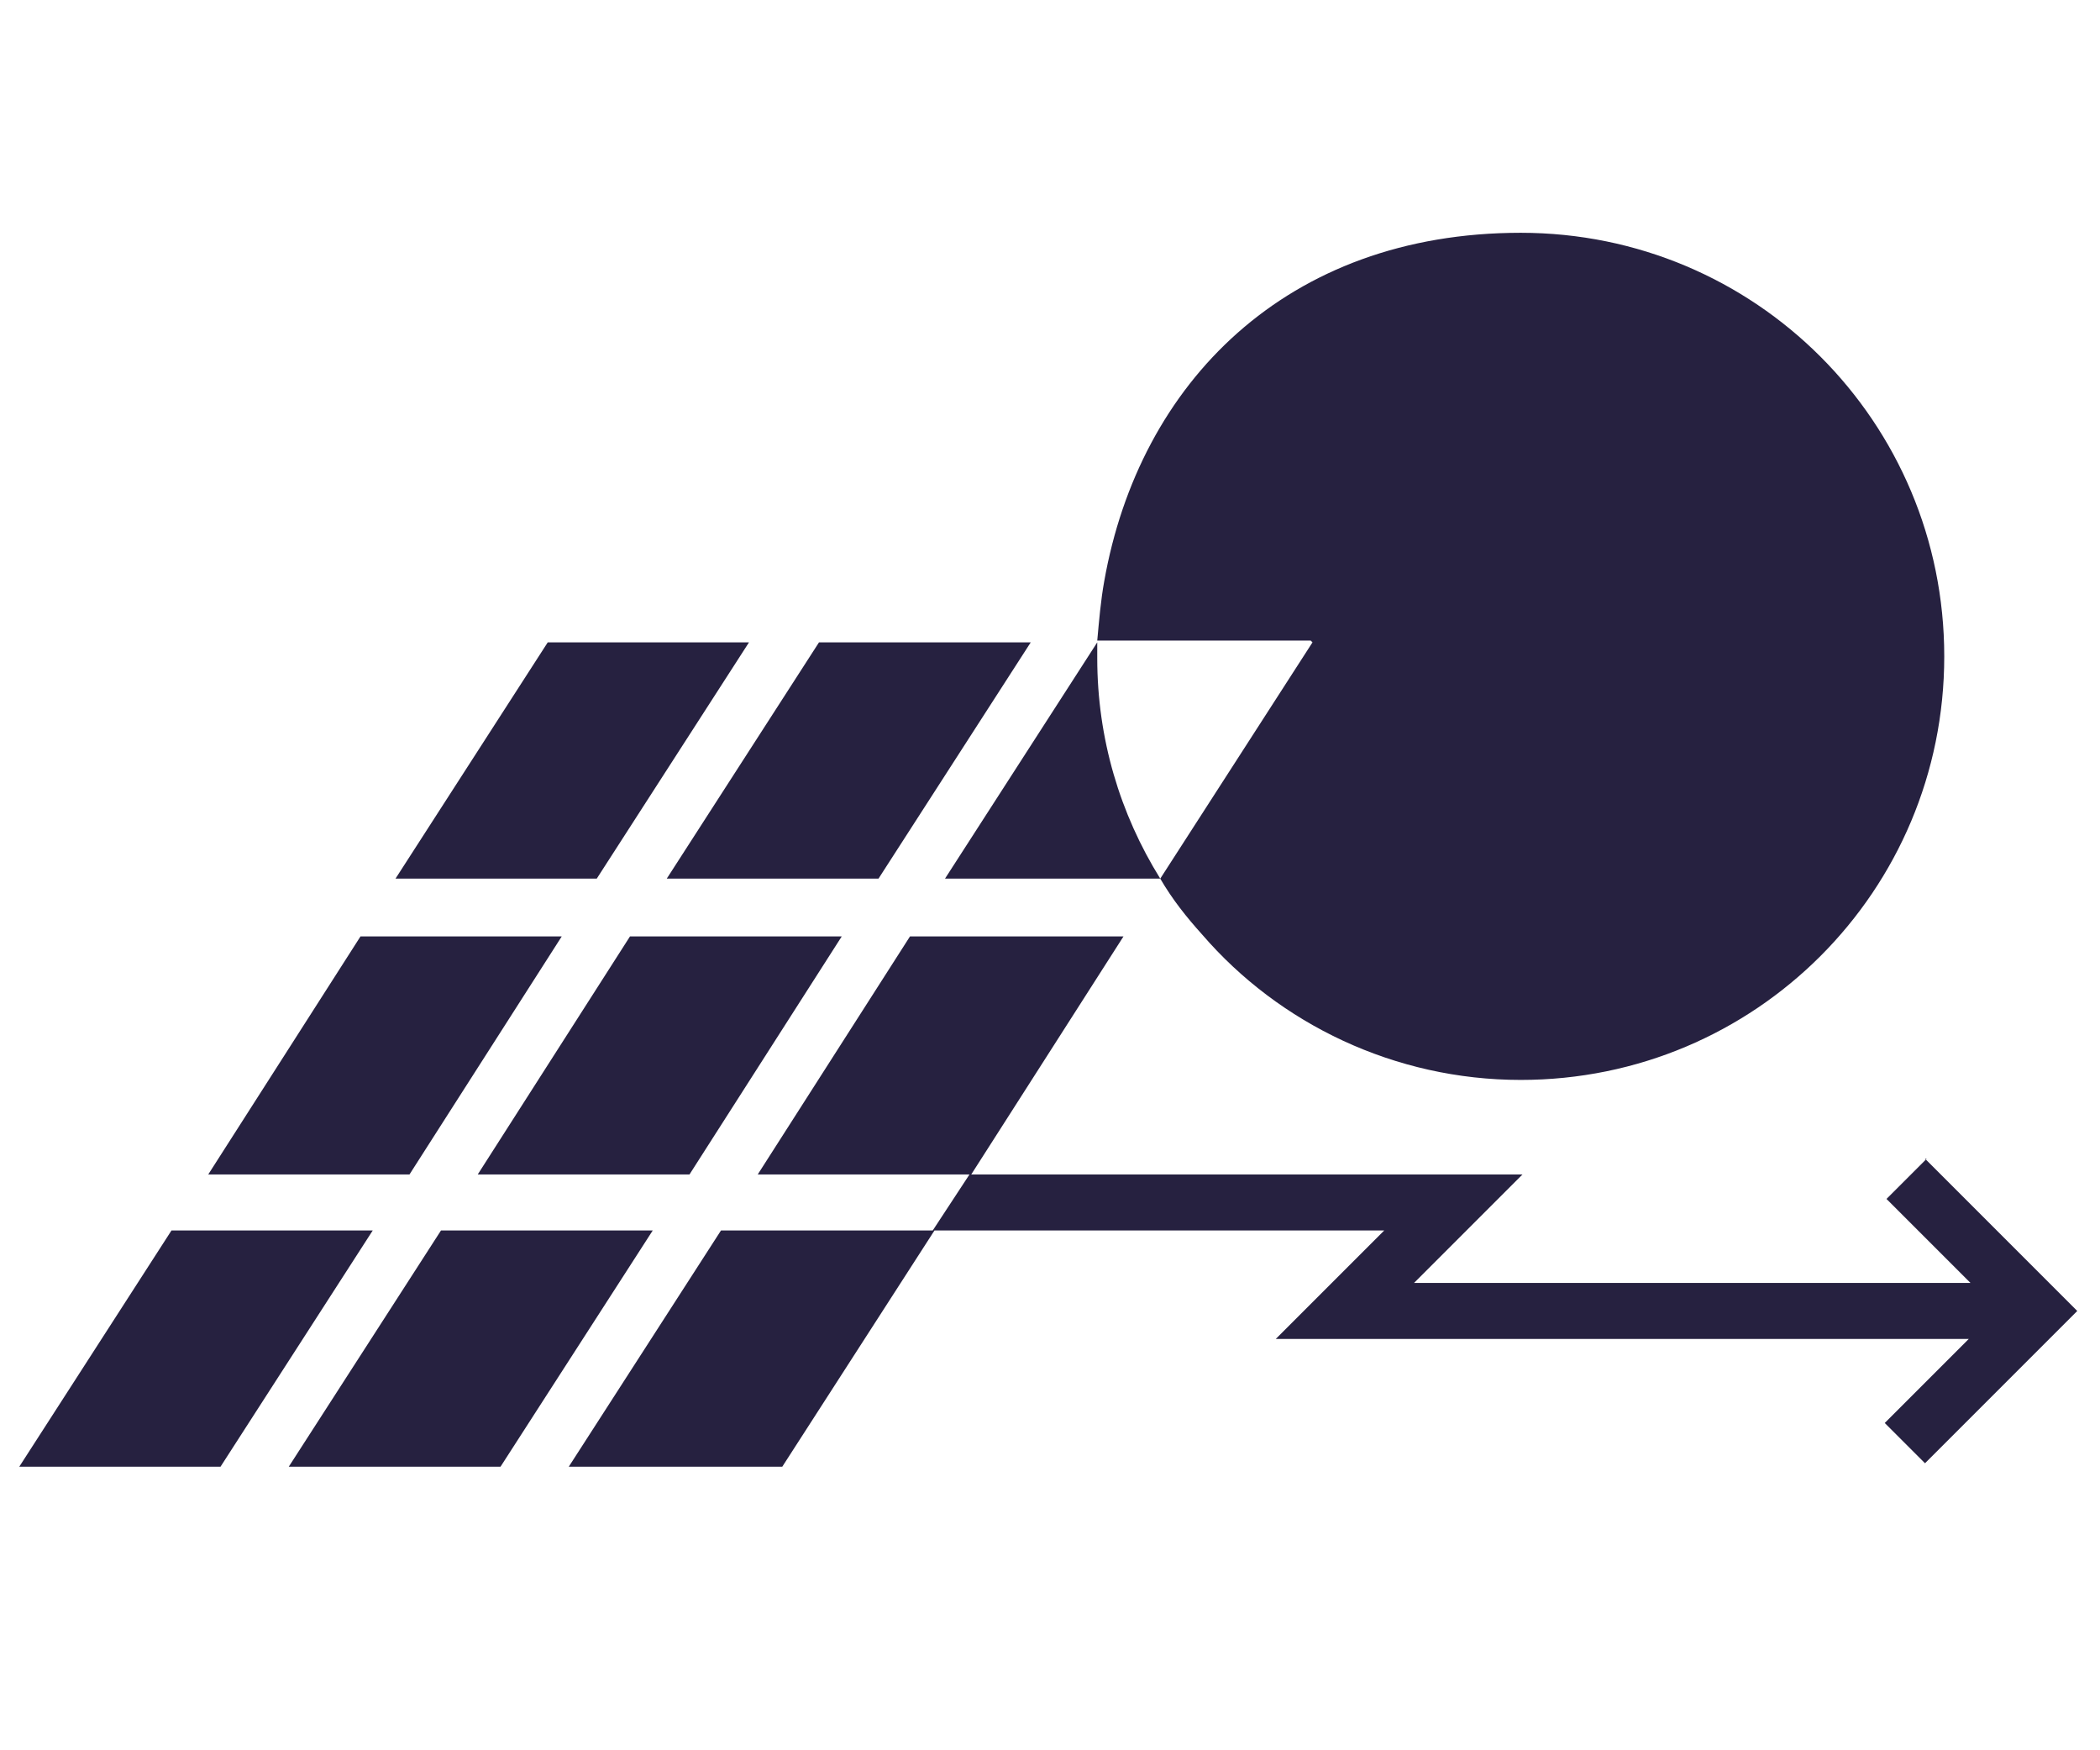 <svg xmlns="http://www.w3.org/2000/svg" id="Layer_1" data-name="Layer 1" viewBox="0 0 120 100"><defs><style>      .cls-1 {        fill: #262140;        stroke-width: 0px;      }    </style></defs><path class="cls-1" d="M23.4,67.1h-11.5l8.7-13.6h11.5l-8.7,13.6ZM54.1,50.2h12.2c-2.3-3.7-3.6-8-3.6-12.6s0-.6,0-.9l-8.7,13.5ZM42.9,36.7h-11.6l-8.7,13.5h11.5l8.7-13.5ZM50.2,50.2l8.7-13.5h-12.1l-8.7,13.5h12.1ZM27.3,67.1h12.1l8.7-13.6h-12.1l-8.7,13.6ZM64.2,53.5h-12.2l-8.7,13.6h12.2l8.7-13.6ZM25.2,70.3l-8.7,13.5h12.1l8.7-13.5h-12.1ZM32.5,83.8h12.2l8.7-13.5h-12.2l-8.7,13.5ZM9.8,70.3l-8.7,13.5h11.5l8.7-13.5h-11.5ZM110.1,66.2l-2.3,2.3,4.8,4.8h-31.8l6.2-6.2h-31.6l-2.1,3.2h25.8l-6.2,6.2h39.6l-4.8,4.8,2.3,2.3,8.7-8.7-8.7-8.7ZM75,36.7l-8.7,13.5h0c.7,1.2,1.5,2.2,2.4,3.2,4.4,5.1,11,8.3,18.2,8.3,13.4,0,24.2-10.8,24.2-24.2s-10.8-24.2-24.2-24.2-21.8,8.6-23.8,19.9c-.2,1.1-.3,2.3-.4,3.4h12.2Z"></path></svg>